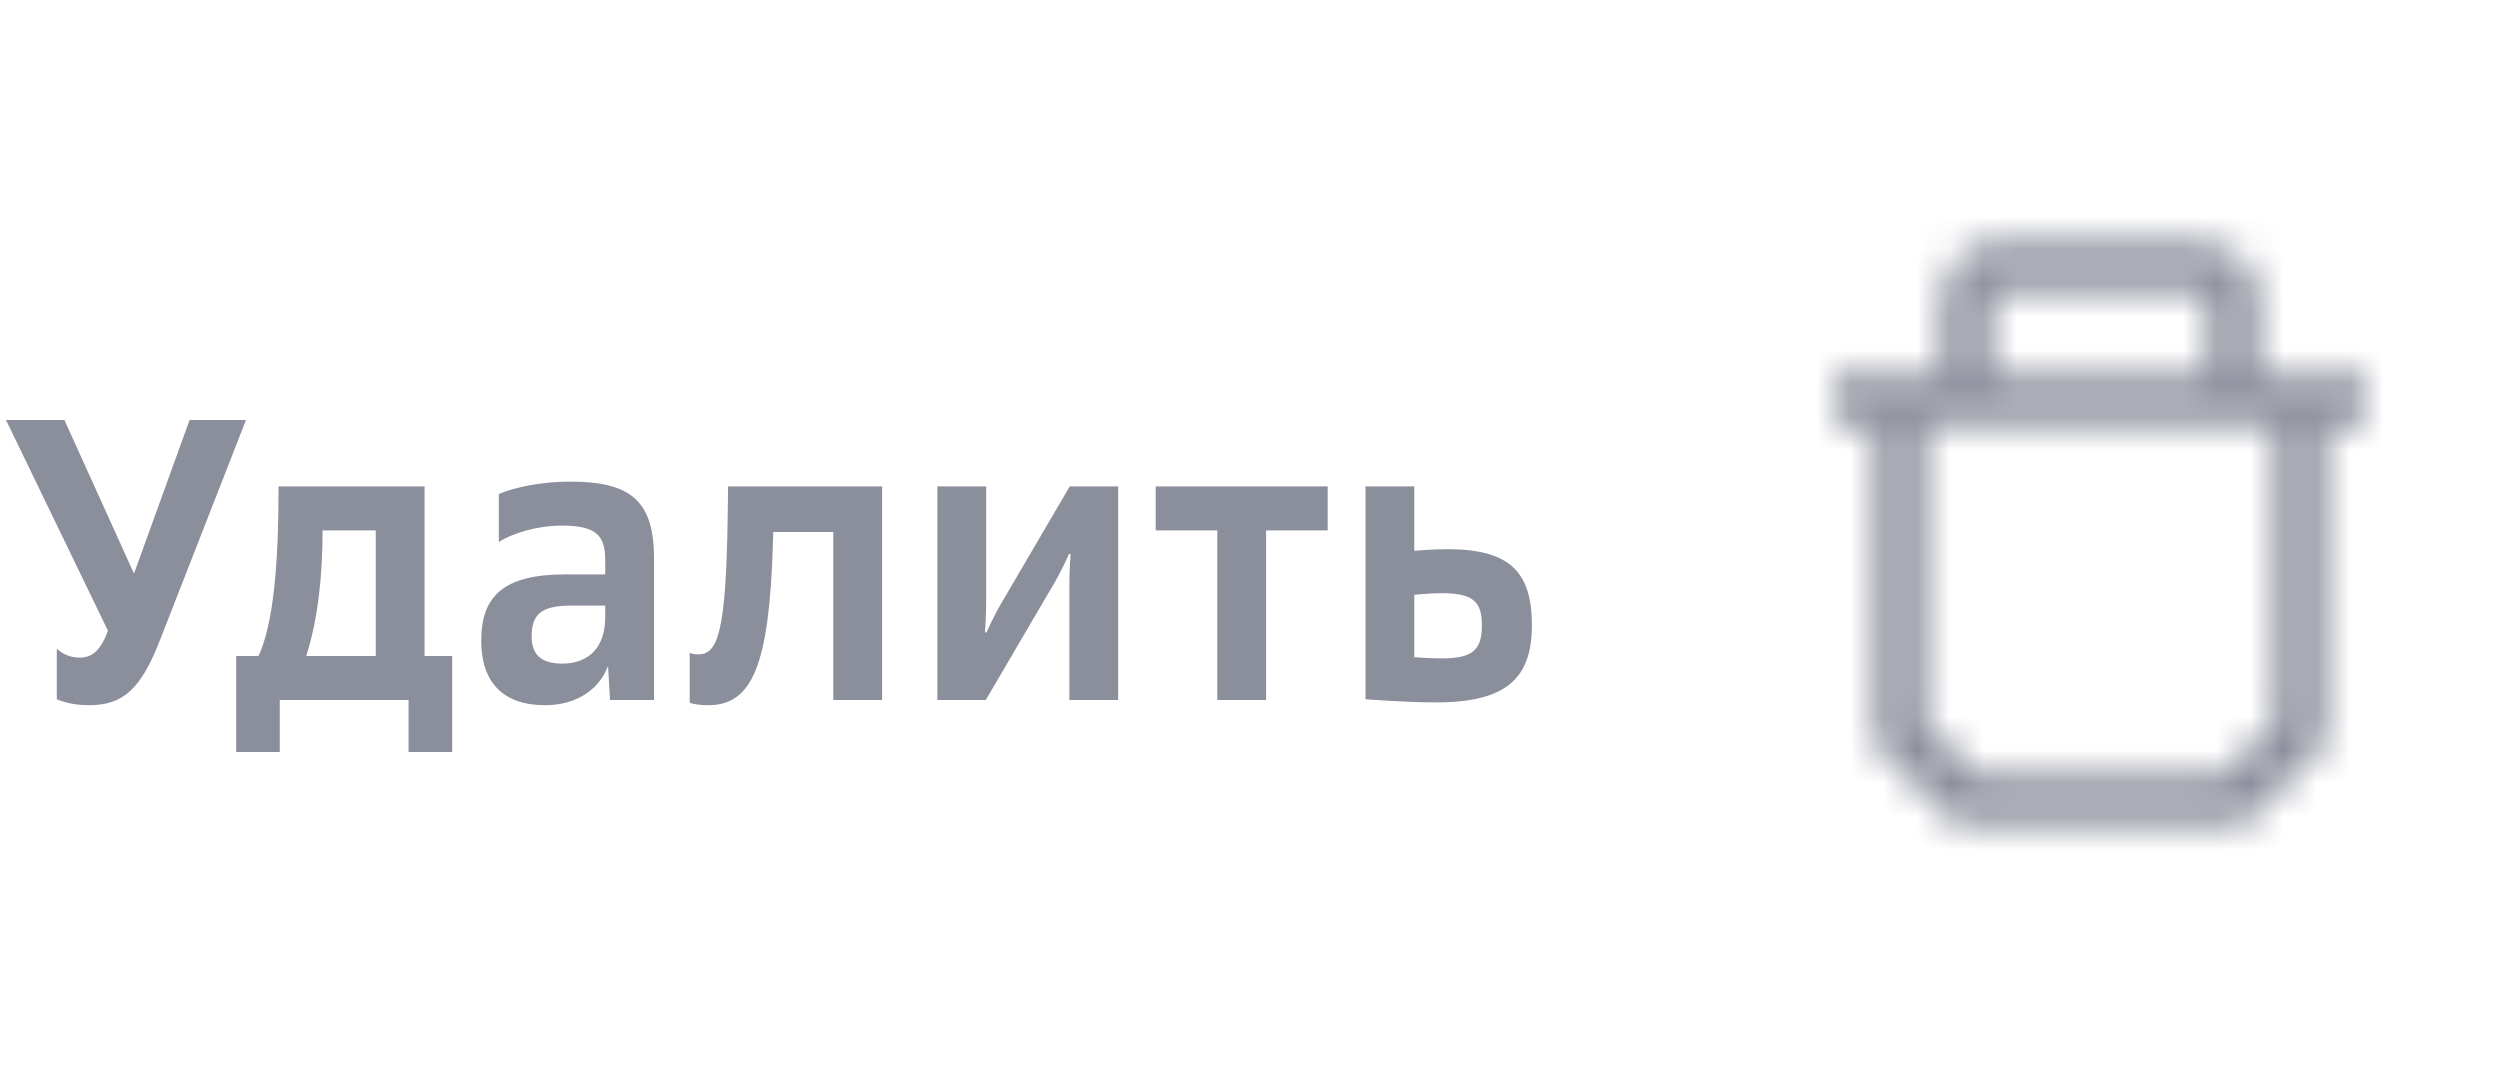 <svg width="75" height="32" viewBox="0 0 75 32" fill="none" xmlns="http://www.w3.org/2000/svg">
<path d="M2.676 21.156C2.328 21.156 1.968 21.096 1.704 20.976V19.464C1.884 19.62 2.088 19.728 2.4 19.728C2.772 19.728 3.024 19.5 3.24 18.924L0.18 12.6H1.932L4.02 17.208L5.688 12.6H7.38L4.8 19.2C4.236 20.652 3.708 21.156 2.676 21.156ZM7.085 22.56V19.68H7.757C8.213 18.684 8.357 16.884 8.357 14.592H12.737V19.68H13.565V22.56H12.257V21H8.393V22.56H7.085ZM9.185 19.68H11.273V15.912H9.677C9.677 17.232 9.545 18.576 9.185 19.68ZM16.345 21.156C15.109 21.156 14.437 20.484 14.437 19.224C14.437 17.892 15.097 17.232 16.957 17.232H18.157V16.8C18.157 16.044 17.857 15.768 16.861 15.768C16.117 15.768 15.373 15.996 14.965 16.26V14.82C15.445 14.616 16.249 14.448 17.101 14.448C18.973 14.448 19.621 15.06 19.621 16.776V21H18.301L18.241 19.98C18.001 20.616 17.377 21.156 16.345 21.156ZM16.873 19.908C17.665 19.908 18.157 19.416 18.157 18.516V18.168H17.125C16.225 18.168 15.949 18.444 15.949 19.092C15.949 19.632 16.225 19.908 16.873 19.908ZM20.691 21.084V19.584C20.775 19.62 20.859 19.632 20.943 19.632C21.519 19.632 21.783 19.044 21.831 15.468L21.843 14.592H26.463V21H24.999V15.96H23.199L23.187 16.296C23.079 20.028 22.539 21.156 21.243 21.156C21.027 21.156 20.823 21.132 20.691 21.084ZM28.121 21V14.592H29.585V18.036C29.585 18.492 29.549 18.972 29.549 18.972H29.597C29.597 18.972 29.801 18.492 30.089 18.012L32.093 14.592H33.545V21H32.081V17.604C32.081 17.1 32.117 16.62 32.117 16.62H32.069C32.069 16.62 31.865 17.1 31.577 17.58L29.573 21H28.121ZM36.519 21V15.912H34.671V14.592H39.831V15.912H37.983V21H36.519ZM43.089 21.072C42.129 21.072 40.965 20.976 40.965 20.976V14.592H42.429V16.524C42.429 16.524 42.945 16.476 43.425 16.476C45.285 16.476 45.957 17.148 45.957 18.756C45.957 20.328 45.213 21.072 43.089 21.072ZM44.457 18.756C44.457 18.06 44.205 17.796 43.257 17.796C42.861 17.796 42.429 17.844 42.429 17.844V19.716C42.429 19.716 42.861 19.752 43.257 19.752C44.193 19.752 44.457 19.488 44.457 18.756Z" fill="#8B8E9B"/>
<mask id="mask0_4892_65736" style="mask-type:alpha" maskUnits="userSpaceOnUse" x="51" y="4" width="24" height="24">
<path d="M57 12V22L59 24H67L69 22V12M57 12H55M57 12H59M69 12H67M69 12L71 12M59 12H67M59 12V9C59 8.667 59.2 8 60 8H66C66.333 8 67 8.2 67 9V12" stroke="black" stroke-width="1.5"/>
</mask>
<g mask="url(#mask0_4892_65736)">
<rect x="51" y="4" width="24" height="24" fill="#8B8E9B"/>
</g>
</svg>

